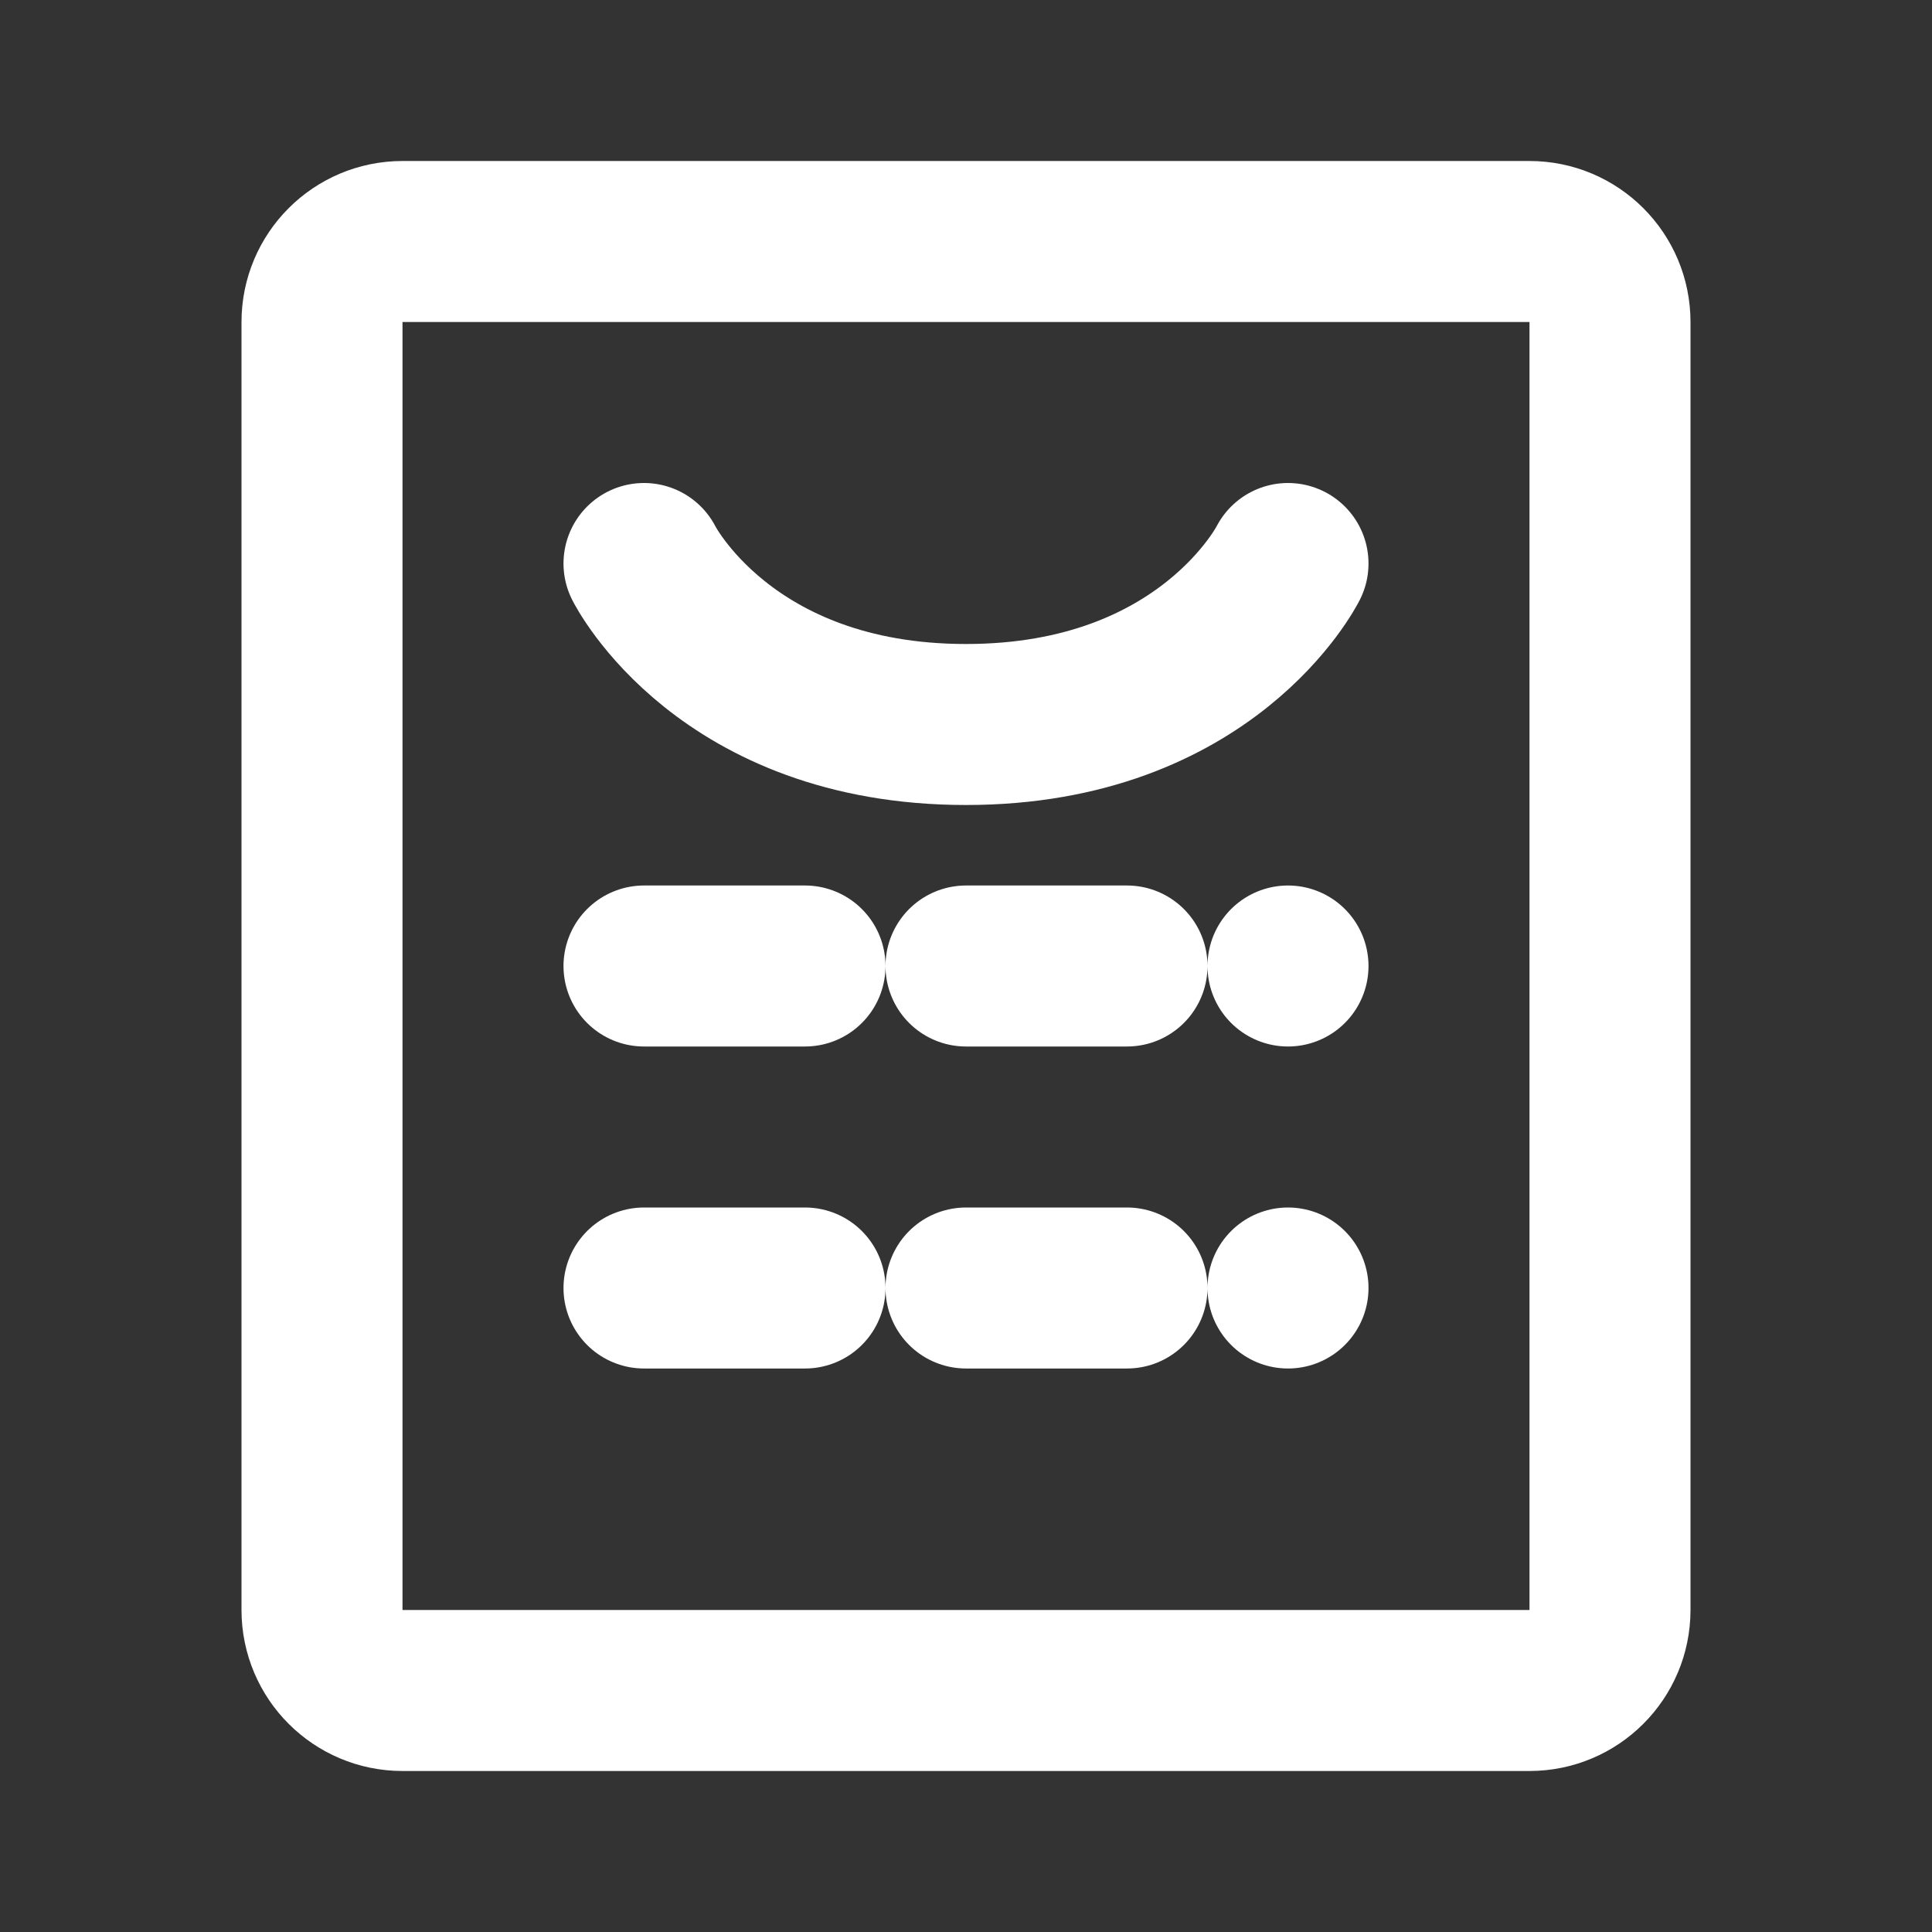 <svg width="24" height="24" viewBox="0 0 24 24" fill="none" xmlns="http://www.w3.org/2000/svg">
  <rect x="0" y="0" width="24" height="24" fill="#333333" stroke="none"/>
  <path d="M4 4V20C4 20.552 4.448 21 5 21H19C19.552 21 20 20.552 20 20V4C20 3.448 19.552 3 19 3H5C4.448 3 4 3.448 4 4Z" stroke="white" stroke-width="2"/>
  <path d="M8 7C8 7 9 9 12 9C15 9 16 7 16 7" stroke="white" stroke-width="2" stroke-linecap="round"/>
  <path d="M8 12H16" stroke="white" stroke-width="2" stroke-linecap="round" stroke-dasharray="2 2"/>
  <path d="M8 16H16" stroke="white" stroke-width="2" stroke-linecap="round" stroke-dasharray="2 2"/>
</svg>
